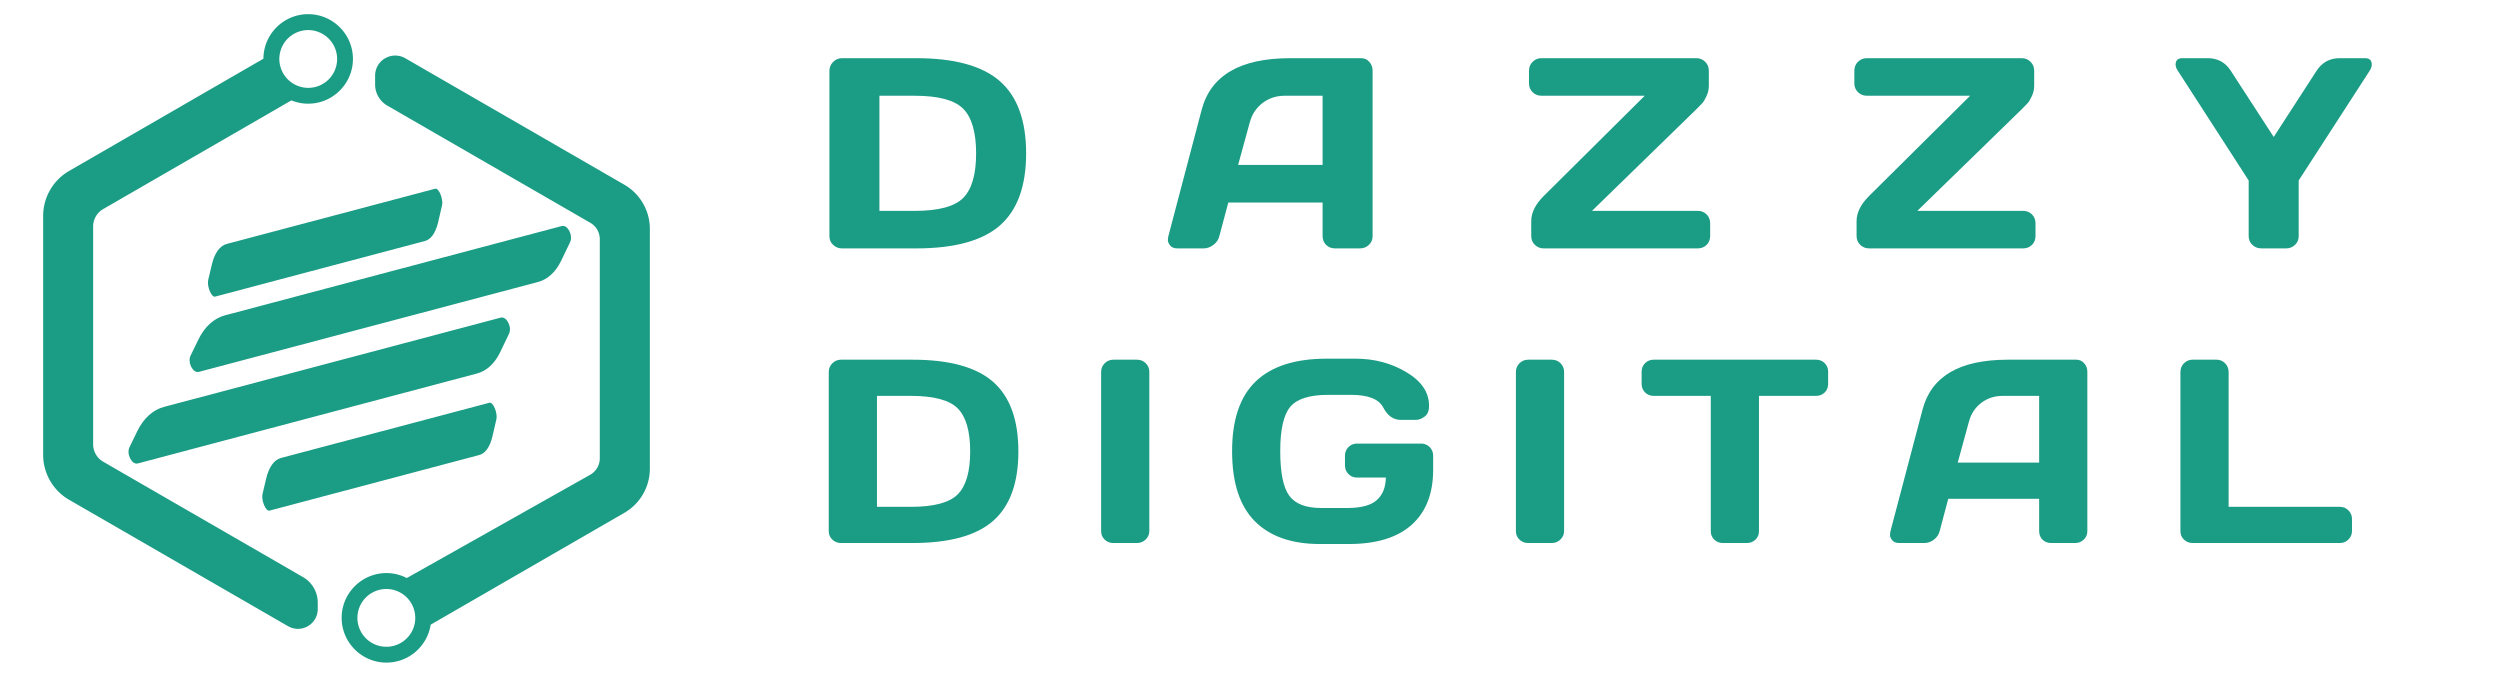 <svg xmlns="http://www.w3.org/2000/svg" viewBox="250.349 174.5 560 151" width="560px" height="151px"><g transform="matrix(0.964, 0, 0, 0.964, -209.651, 177.196)"><path fill="#1b9c85" d="m501.142 45.792 43.744-25.264c1.216.496 2.528.768 3.904.768 5.728 0 10.4-4.672 10.4-10.4s-4.672-10.4-10.4-10.4-10.368 4.64-10.4 10.352l-45.184 26.096a12.08 12.08 0 0 0-6 10.416v55.552c0 4.272 2.304 8.272 6.016 10.416l50.88 29.376c.704.4 1.504.624 2.304.624s1.6-.208 2.304-.624a4.58 4.58 0 0 0 2.304-4v-1.488a6.85 6.85 0 0 0-3.408-5.904l-46.464-26.832a4.67 4.67 0 0 1-2.32-4.016V49.808c0-1.648.896-3.2 2.32-4.016M542.55 8.464a6.7 6.7 0 0 1 7.28-4.192c.416.064.816.16 1.184.304a6.71 6.71 0 0 1-.8 12.896 6.8 6.8 0 0 1-1.408.144 6.72 6.72 0 0 1-6.72-6.72c0-.864.176-1.68.464-2.432m79.712 31.664L571.35 10.736c-.72-.416-1.52-.624-2.336-.624s-1.616.224-2.336.624a4.64 4.64 0 0 0-2.336 4.048v2.064a5.67 5.67 0 0 0 2.832 4.896l47.152 27.216a4.42 4.42 0 0 1 2.224 3.84v50.88a4.42 4.42 0 0 1-2.224 3.84l-42.624 24a10.3 10.3 0 0 0-4.736-1.152c-5.728 0-10.4 4.672-10.4 10.4s4.672 10.4 10.4 10.4c5.2 0 9.52-3.824 10.288-8.816l45.024-26a11.84 11.84 0 0 0 5.904-10.224V50.352a11.86 11.86 0 0 0-5.92-10.224m-50.656 105.488a6.66 6.66 0 0 1-4.656 1.872h-.208a6.72 6.72 0 0 1-6.512-6.704 6.72 6.72 0 1 1 13.44 0 6.63 6.63 0 0 1-2.064 4.832"></path><path fill="#1b9c85" d="m587.99 84-78.8 20.896c-1.376.368-2.688-2.208-1.92-3.776l1.808-3.728c1.44-2.976 3.632-4.96 6.224-5.648l78.224-20.736c1.376-.368 2.688 2.208 1.92 3.776l-2.112 4.384c-1.248 2.544-3.12 4.256-5.344 4.832m.576 18.928-48.784 12.928c-.848.224-1.936-2.4-1.6-3.872l.816-3.456c.64-2.768 1.872-4.496 3.488-4.912l48.432-12.832c.848-.224 1.936 2.4 1.6 3.872l-.944 4.064c-.576 2.368-1.632 3.84-3.008 4.208M575.942 53.2l-48.784 12.928c-.848.224-1.936-2.4-1.6-3.872l.816-3.456c.64-2.768 1.872-4.496 3.488-4.912l48.432-12.832c.848-.224 1.936 2.4 1.6 3.872l-.944 4.064c-.592 2.368-1.632 3.84-3.008 4.208m26.224 9.536-78.784 20.88c-1.376.368-2.688-2.208-1.92-3.776l1.808-3.728c1.44-2.976 3.632-4.96 6.224-5.648l78.224-20.736c1.376-.368 2.688 2.208 1.92 3.776l-2.112 4.384c-1.248 2.56-3.12 4.256-5.36 4.848"></path><rect width="502.115" height="93.79" x="390.186" y="-47.642" fill="none" rx="0" ry="0" transform="matrix(.76 0 0 .76 369.46 36.04)"></rect><path fill="#1b9c85" d="M669.904 52.082v-38.37q0-1.26.87-2.12.86-.87 2.06-.87h17.23q13.37 0 19.46 5.35t6.09 16.77-6.09 16.75-19.46 5.33h-17.23q-1.2 0-2.06-.82-.87-.81-.87-2.02m11.62-32.63v26.75h8.2q8.29 0 11.28-3.02t2.99-10.34-2.99-10.36q-2.99-3.03-11.28-3.03Zm67.14 32.63 7.73-29.34q3.15-11.98 20.47-12.02h16.61q1.14 0 1.9.87.75.86.75 2v38.49q0 1.21-.86 2.02-.87.82-2.07.82h-5.79q-1.27 0-2.08-.82-.82-.81-.82-2.08v-7.76h-21.91l-2.07 7.76q-.3 1.27-1.38 2.08-1.08.82-2.28.82h-6.07q-1.21 0-1.73-.69-.52-.7-.51-1.22.02-.53.11-.93m18.92-26.44-2.71 9.89h19.63v-16.08h-8.78q-2.96 0-5.16 1.68-2.21 1.68-2.98 4.51m64.88-9.09v-2.9q0-1.26.85-2.09.84-.84 2.05-.84h35.99q1.2 0 2.05.84.85.83.85 2.09v3.45q0 1.27-.54 2.44t-1 1.66l-1.36 1.39-24.25 23.61h24.56q1.26 0 2.08.83t.82 2.1v2.89q0 1.27-.82 2.08-.82.82-2.08.82h-35.78q-1.2 0-2.05-.82-.85-.81-.85-2.08v-3.42q0-2.96 2.9-5.85l23.48-23.3h-24q-1.21 0-2.05-.82-.85-.82-.85-2.08m75.6 0v-2.9q0-1.26.85-2.09.85-.84 2.05-.84h35.99q1.21 0 2.05.84.85.83.85 2.09v3.45q0 1.27-.54 2.44t-1 1.66l-1.36 1.39-24.25 23.61h24.56q1.27 0 2.08.83.82.83.82 2.1v2.89q0 1.27-.82 2.08-.81.82-2.08.82h-35.78q-1.2 0-2.05-.82-.85-.81-.85-2.08v-3.42q0-2.96 2.9-5.85l23.49-23.3h-24.01q-1.2 0-2.05-.82t-.85-2.08m74.65-4.35q0-1.48 1.6-1.48h5.86q3.48 0 5.36 2.93l9.98 15.38 9.96-15.38q1.91-2.93 5.36-2.93h5.89q1.57 0 1.57 1.48 0 .68-.49 1.45l-16.49 25.49v12.94q0 1.21-.85 2.02-.85.82-2.05.82h-5.79q-1.21 0-2.07-.82-.86-.81-.86-2.02v-12.94l-16.46-25.49q-.52-.77-.52-1.45"></path><rect width="492.324" height="90.4" x="395.081" y="-45.947" fill="none" rx="0" ry="0" transform="matrix(.76 0 0 .76 365.74 105.22)"></rect><path fill="#1b9c85" d="M669.754 120.642v-36.98q0-1.22.84-2.05.83-.83 1.99-.83h16.6q12.89 0 18.76 5.15 5.87 5.16 5.87 16.16 0 11.01-5.87 16.15t-18.76 5.14h-16.6q-1.16 0-1.99-.79-.84-.79-.84-1.95m11.2-31.45v25.78h7.9q8 0 10.88-2.91t2.88-9.97q0-7.05-2.88-9.98-2.88-2.92-10.88-2.92Zm52.09 31.45v-37.04q0-1.16.83-1.99t1.99-.83h5.52q1.22 0 2.04.83t.82 1.99v36.98q0 1.16-.85 1.98t-2.01.82h-5.52q-1.16 0-1.99-.79t-.83-1.95m50.83 2.97q-9.86 0-15.13-5.31-5.27-5.32-5.27-16.27 0-10.94 5.51-16.22 5.51-5.27 16.53-5.27h6.62q6.57 0 11.84 3.14 5.27 3.13 5.27 7.82 0 1.76-1.04 2.51-1.04.76-2.02.76h-3.53q-2.56 0-4.07-2.91-1.52-2.91-7.49-2.91h-5.29q-6.5 0-8.82 2.79t-2.32 10.28q0 7.48 2.08 10.35t7.43 2.87h6.09q4.78 0 6.83-1.83t2.11-5.24h-6.71q-1.16 0-1.98-.82-.81-.82-.81-1.97v-2.32q0-1.16.81-1.98.82-.81 1.98-.81h14.91q1.16 0 1.98.81.81.82.81 1.98v3.3q0 8.31-4.99 12.78t-14.64 4.47Zm45.55-2.97v-37.04q0-1.16.83-1.99.84-.83 1.99-.83h5.53q1.22 0 2.03.83.82.83.82 1.99v36.98q0 1.16-.85 1.98-.84.82-2 .82h-5.53q-1.15 0-1.99-.79-.83-.79-.83-1.95m29.21-34.25v-2.79q0-1.22.81-2.02.8-.8 2.02-.8h37.69q1.22 0 2.02.8t.8 2.02v2.79q0 1.22-.8 2.01t-2.02.79h-13.25v31.45q0 1.16-.81 1.95-.82.79-1.98.79h-5.61q-1.16 0-1.98-.79t-.82-1.95v-31.45h-13.24q-1.22 0-2.02-.79-.81-.79-.81-2.01m57.82 34.25 7.46-28.28q3.03-11.55 19.72-11.58h16.01q1.1 0 1.83.83t.73 1.93v37.1q0 1.16-.84 1.95-.83.79-1.99.79h-5.58q-1.22 0-2.01-.79-.78-.79-.78-2.01v-7.48h-21.12l-1.99 7.48q-.3 1.22-1.34 2.01t-2.2.79h-5.85q-1.16 0-1.66-.67-.51-.67-.49-1.17.01-.51.1-.9m18.24-25.48-2.61 9.53h18.92v-15.5h-8.47q-2.85 0-4.97 1.62-2.13 1.61-2.87 4.35m49.14 25.48v-36.98q0-1.22.83-2.05.84-.83 1.99-.83h5.59q1.16 0 1.97.83.82.83.82 2.05v31.31h25.87q1.16 0 1.98.83t.82 1.99v2.79q0 1.16-.82 1.98t-1.98.82h-34.25q-1.15 0-1.99-.79-.83-.79-.83-1.95"></path></g><path fill="transparent" stroke="transparent" d="M 250.349 174.5 L 810.349 174.5 L 810.349 325.5 L 250.349 325.5 L 250.349 174.5 Z" id="object-0"></path></svg>